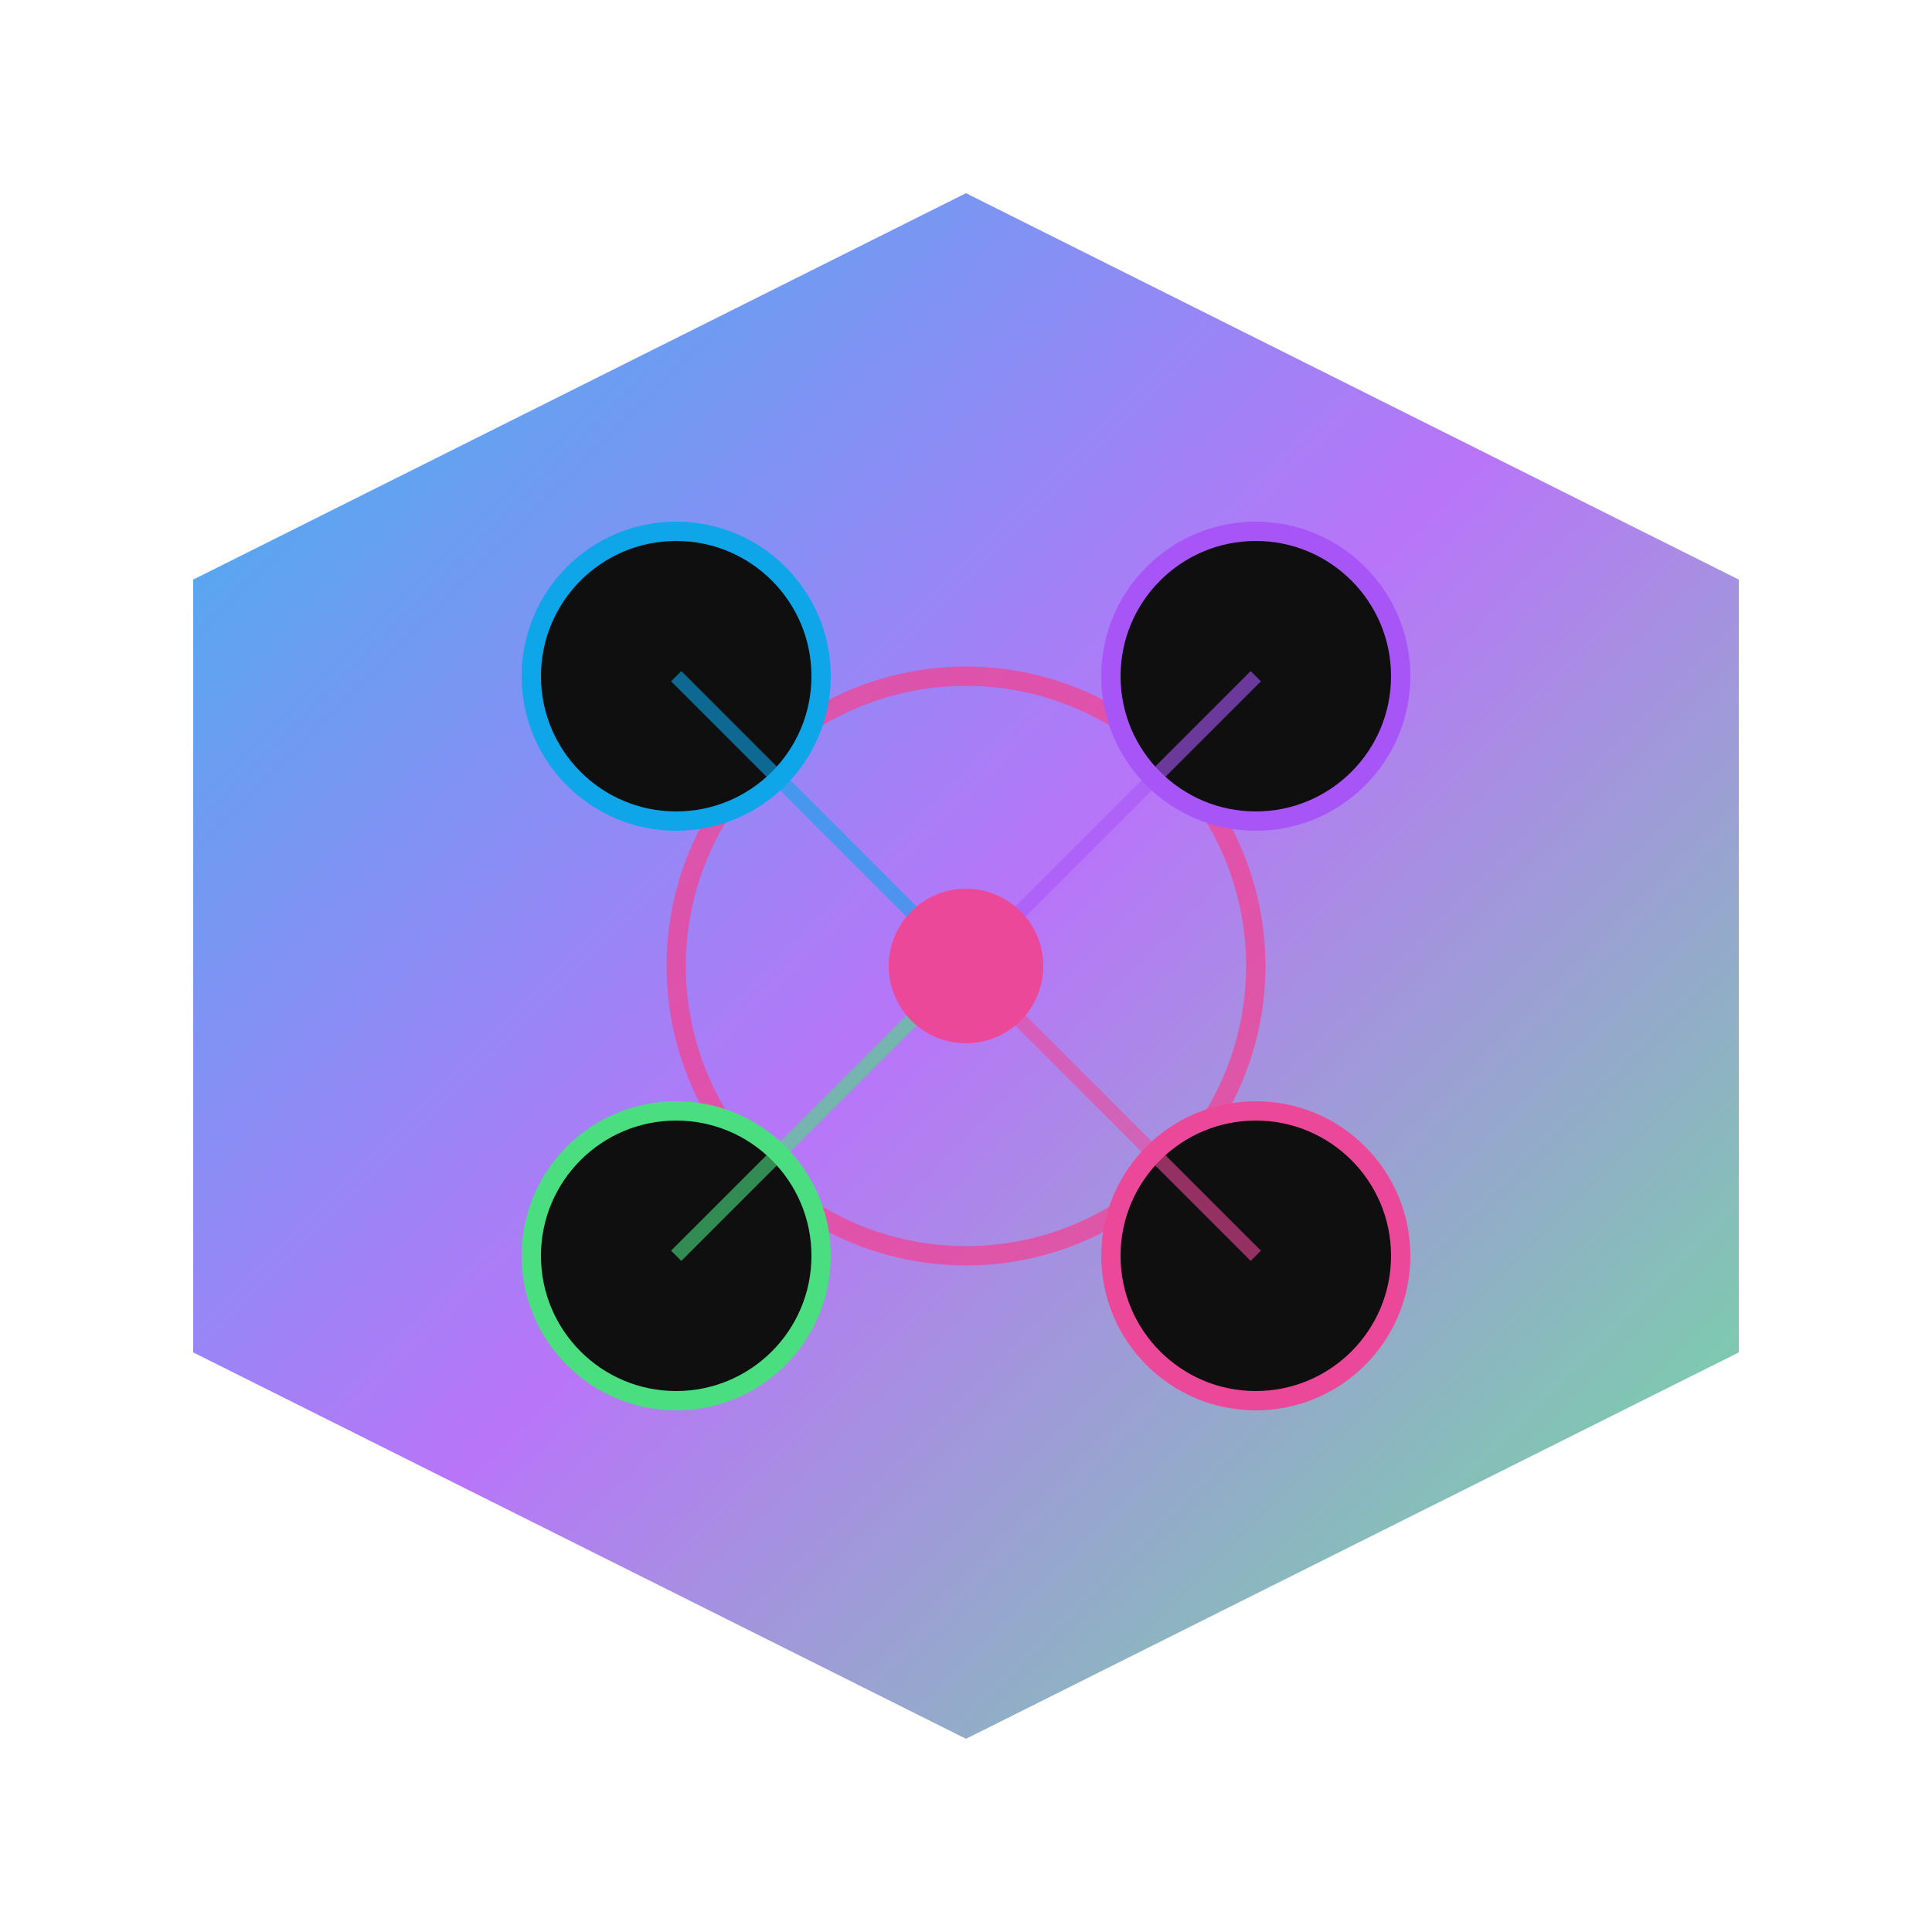 <svg xmlns="http://www.w3.org/2000/svg" viewBox="0 0 200 200" fill="none">
  <defs>
    <linearGradient id="grad1" x1="0%" y1="0%" x2="100%" y2="100%">
      <stop offset="0%" style="stop-color:#0EA5E9;stop-opacity:1" />
      <stop offset="50%" style="stop-color:#A855F7;stop-opacity:1" />
      <stop offset="100%" style="stop-color:#4ADE80;stop-opacity:1" />
    </linearGradient>
    <filter id="glow">
      <feGaussianBlur stdDeviation="3" result="coloredBlur"/>
      <feMerge>
        <feMergeNode in="coloredBlur"/>
        <feMergeNode in="SourceGraphic"/>
      </feMerge>
    </filter>
  </defs>
  
  <!-- Основная форма - абстрактная структура ИИ -->
  <path d="M100 20 L180 60 L180 140 L100 180 L20 140 L20 60 Z" fill="url(#grad1)" opacity="0.9" filter="url(#glow)"/>
  
  <!-- Внутренние линии - нейронная сеть -->
  <circle cx="100" cy="100" r="30" fill="none" stroke="#EC4899" stroke-width="2" opacity="0.8"/>
  <circle cx="70" cy="70" r="15" fill="#0F0F0F" stroke="#0EA5E9" stroke-width="2"/>
  <circle cx="130" cy="70" r="15" fill="#0F0F0F" stroke="#A855F7" stroke-width="2"/>
  <circle cx="70" cy="130" r="15" fill="#0F0F0F" stroke="#4ADE80" stroke-width="2"/>
  <circle cx="130" cy="130" r="15" fill="#0F0F0F" stroke="#EC4899" stroke-width="2"/>
  
  <!-- Соединительные линии -->
  <line x1="100" y1="100" x2="70" y2="70" stroke="#0EA5E9" stroke-width="1.5" opacity="0.6"/>
  <line x1="100" y1="100" x2="130" y2="70" stroke="#A855F7" stroke-width="1.5" opacity="0.6"/>
  <line x1="100" y1="100" x2="70" y2="130" stroke="#4ADE80" stroke-width="1.5" opacity="0.6"/>
  <line x1="100" y1="100" x2="130" y2="130" stroke="#EC4899" stroke-width="1.5" opacity="0.6"/>
  
  <!-- Центральная точка -->
  <circle cx="100" cy="100" r="8" fill="#EC4899" filter="url(#glow)"/>
</svg>

